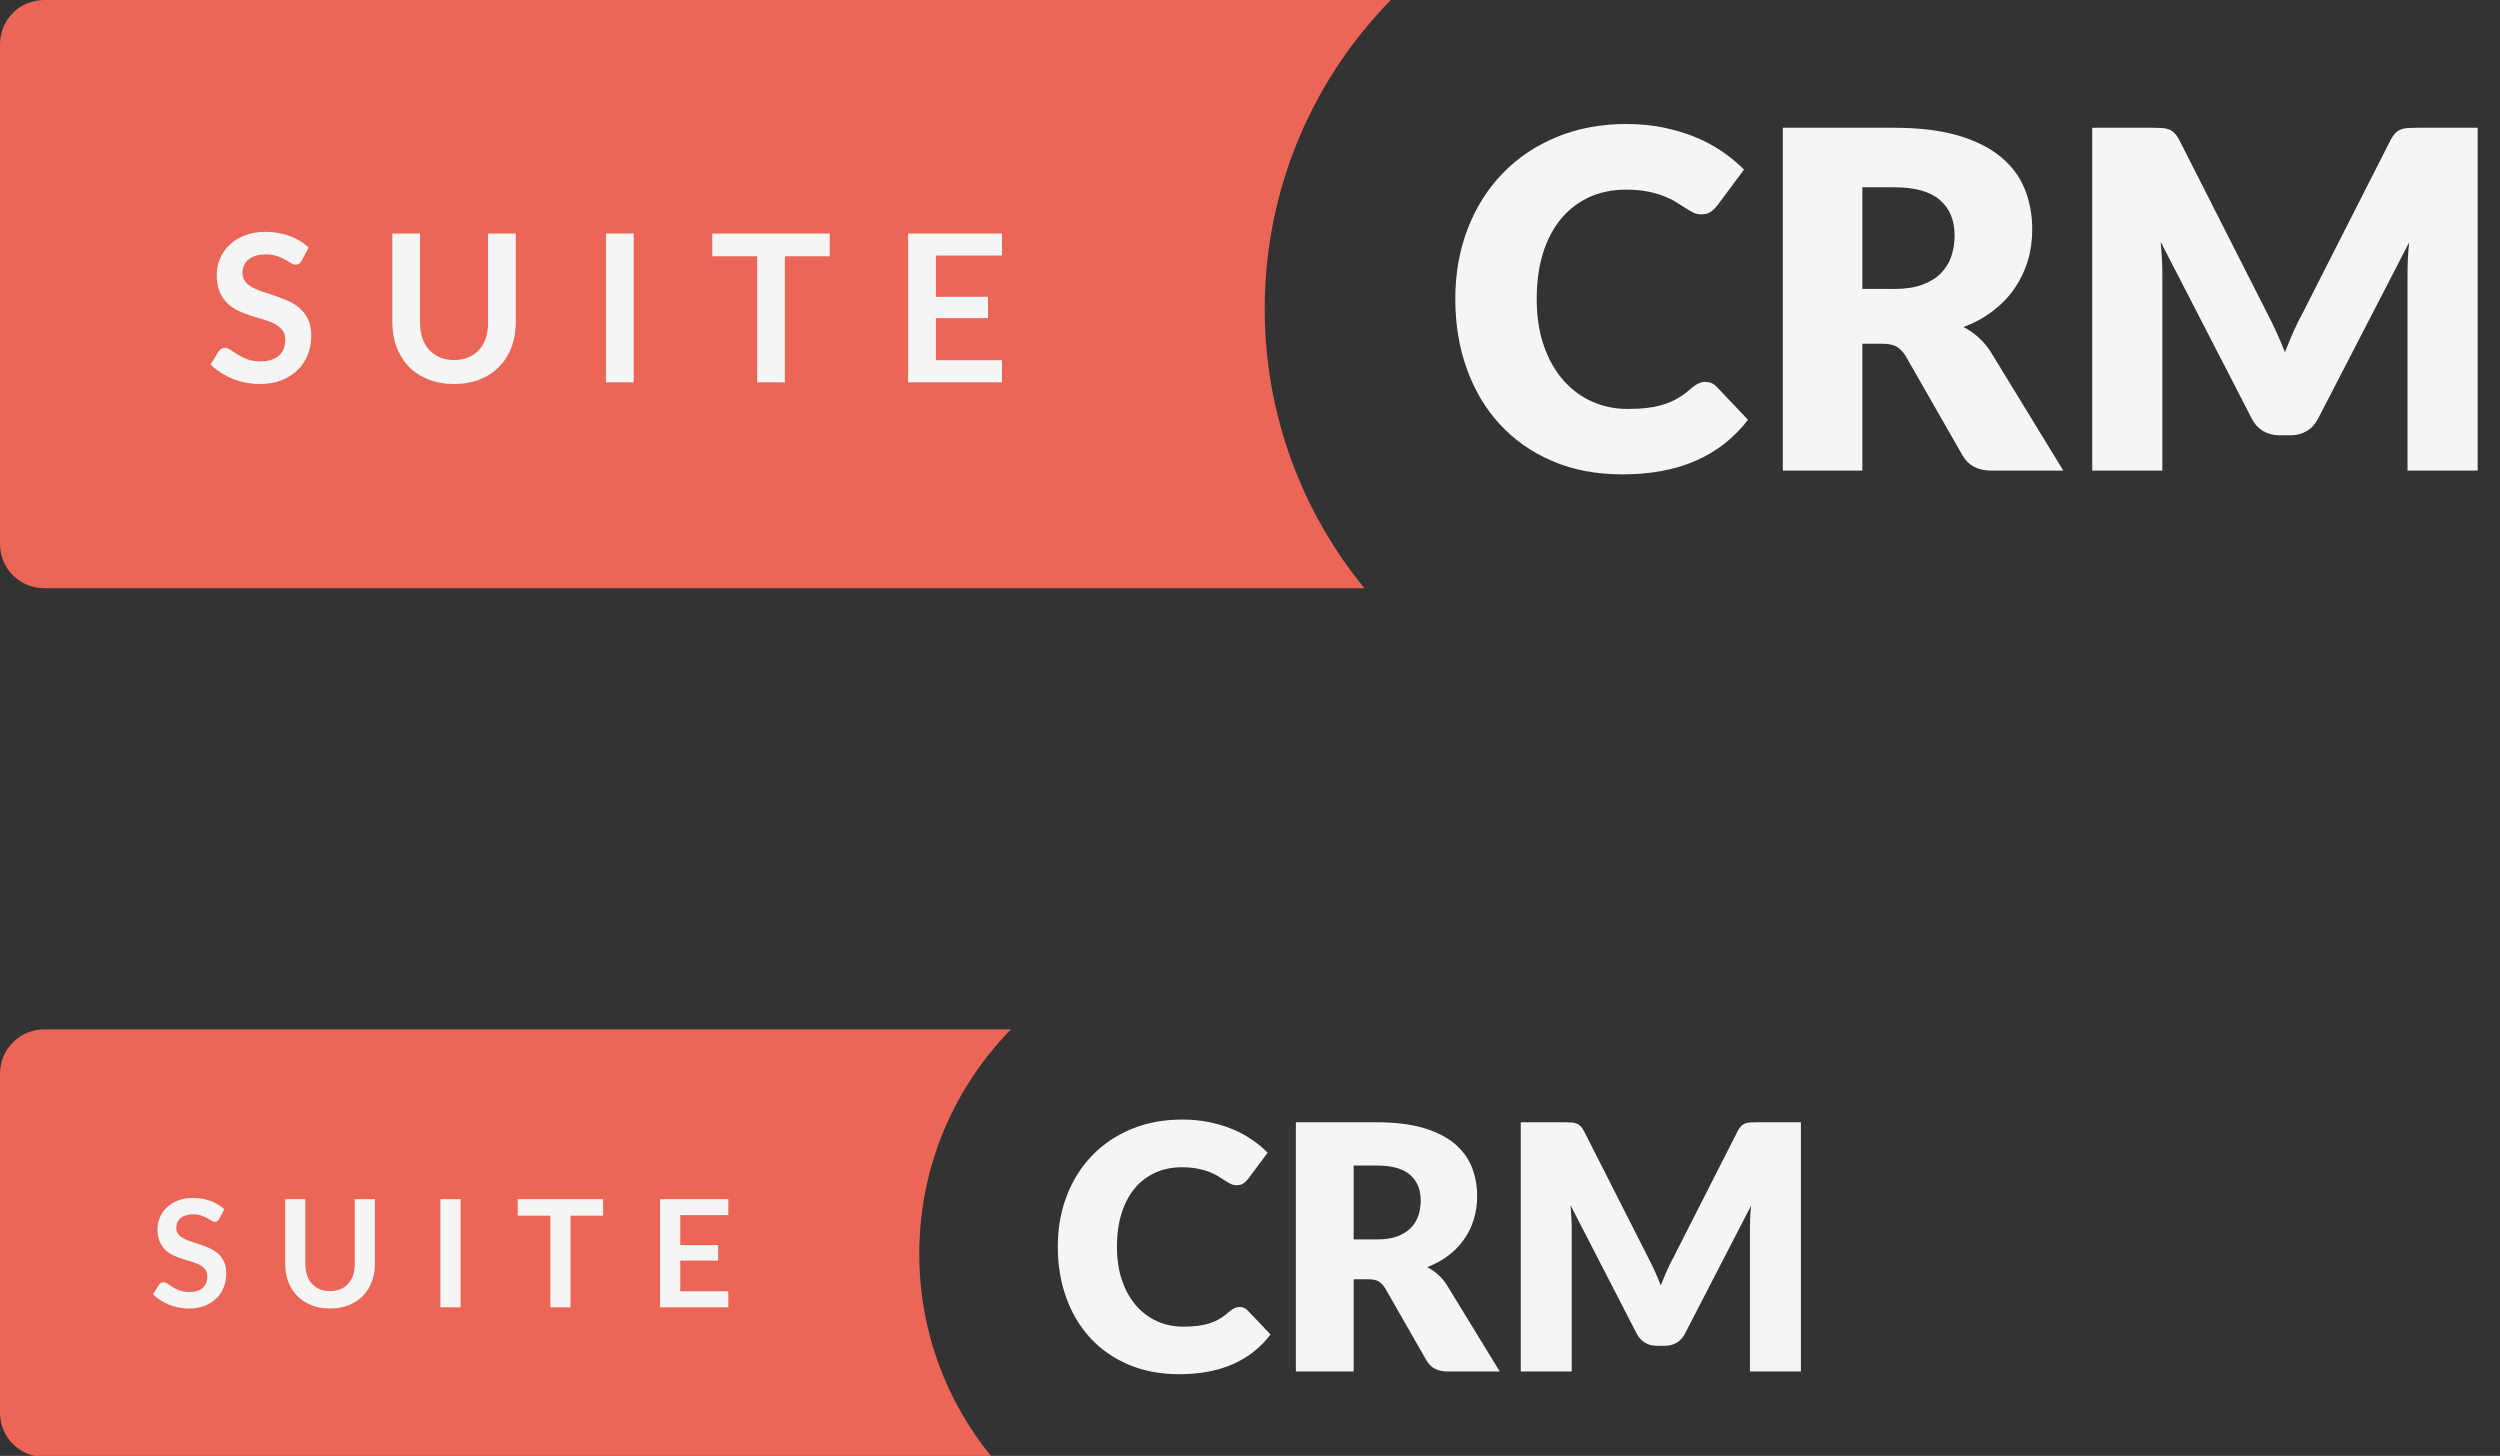 <?xml version="1.0" encoding="UTF-8" standalone="no"?>
<svg width="170px" height="99px" viewBox="0 0 170 99" version="1.1" xmlns="http://www.w3.org/2000/svg" xmlns:xlink="http://www.w3.org/1999/xlink">
    <rect x="0" y="0" width="170" height="99" fill="#333333" stroke="none"/>
    <!-- Generator: Sketch 3.8.3 (29802) - http://www.bohemiancoding.com/sketch -->
    <title>p_login_logo</title>
    <desc>Created with Sketch.</desc>
    <defs></defs>
    <g id="Page-1" stroke="none" stroke-width="1" fill="none" fill-rule="evenodd">
        <g id="p_login_logo">
            <path d="M94.576,0 L3.001,0 C1.336,0 0,1.346 0,3.007 L0,36.993 C0,38.658 1.344,40 3.001,40 L92.782,40 C88.544,34.826 86,28.21 86,21 C86,12.824 89.271,5.411 94.576,-4.4408921e-16 Z" id="Combined-Shape" fill="#EB6657"></path>
            <path d="M20.517,17.719 C20.461,17.817 20.402,17.888 20.338,17.933 C20.275,17.977 20.197,17.999 20.104,17.999 C20.006,17.999 19.9,17.963 19.785,17.89 C19.671,17.818 19.535,17.738 19.376,17.649 C19.217,17.56 19.032,17.48 18.82,17.407 C18.607,17.335 18.356,17.299 18.067,17.299 C17.806,17.299 17.577,17.33 17.381,17.393 C17.185,17.457 17.021,17.544 16.887,17.656 C16.754,17.768 16.655,17.902 16.59,18.058 C16.525,18.215 16.492,18.386 16.492,18.573 C16.492,18.811 16.558,19.009 16.692,19.168 C16.825,19.327 17.001,19.462 17.22,19.574 C17.439,19.686 17.689,19.786 17.969,19.875 C18.249,19.964 18.536,20.058 18.83,20.159 C19.124,20.259 19.411,20.375 19.691,20.509 C19.971,20.642 20.221,20.809 20.44,21.012 C20.659,21.216 20.835,21.464 20.968,21.758 C21.102,22.052 21.168,22.409 21.168,22.829 C21.168,23.286 21.09,23.714 20.933,24.113 C20.777,24.513 20.549,24.86 20.247,25.157 C19.946,25.453 19.579,25.686 19.145,25.857 C18.711,26.027 18.214,26.112 17.654,26.112 C17.332,26.112 17.015,26.081 16.702,26.017 C16.389,25.954 16.09,25.865 15.803,25.748 C15.515,25.631 15.246,25.491 14.994,25.328 C14.742,25.165 14.518,24.983 14.322,24.782 L14.875,23.879 C14.922,23.814 14.982,23.759 15.057,23.715 C15.132,23.67 15.211,23.648 15.295,23.648 C15.412,23.648 15.538,23.696 15.673,23.791 C15.808,23.887 15.969,23.993 16.156,24.11 C16.343,24.227 16.561,24.333 16.811,24.428 C17.06,24.524 17.36,24.572 17.71,24.572 C18.247,24.572 18.662,24.445 18.956,24.191 C19.25,23.936 19.397,23.571 19.397,23.095 C19.397,22.829 19.331,22.612 19.198,22.444 C19.064,22.276 18.888,22.135 18.669,22.02 C18.45,21.906 18.2,21.809 17.92,21.73 C17.64,21.651 17.355,21.564 17.066,21.471 C16.777,21.378 16.492,21.266 16.212,21.135 C15.932,21.004 15.682,20.834 15.463,20.624 C15.244,20.414 15.068,20.152 14.934,19.837 C14.801,19.521 14.735,19.133 14.735,18.671 C14.735,18.302 14.808,17.943 14.956,17.593 C15.103,17.243 15.316,16.933 15.596,16.662 C15.876,16.391 16.221,16.174 16.632,16.011 C17.043,15.848 17.514,15.766 18.046,15.766 C18.643,15.766 19.194,15.859 19.698,16.046 C20.202,16.233 20.631,16.494 20.986,16.83 L20.517,17.719 Z M30.88,24.481 C31.244,24.481 31.569,24.42 31.857,24.299 C32.144,24.178 32.385,24.007 32.581,23.788 C32.777,23.569 32.927,23.303 33.032,22.99 C33.138,22.677 33.19,22.327 33.19,21.94 L33.19,15.878 L35.073,15.878 L35.073,21.94 C35.073,22.542 34.976,23.098 34.782,23.61 C34.589,24.121 34.311,24.561 33.95,24.933 C33.588,25.304 33.148,25.593 32.63,25.8 C32.112,26.008 31.529,26.112 30.88,26.112 C30.227,26.112 29.641,26.008 29.123,25.8 C28.605,25.593 28.165,25.304 27.803,24.933 C27.442,24.561 27.164,24.121 26.971,23.61 C26.777,23.098 26.68,22.542 26.68,21.94 L26.68,15.878 L28.563,15.878 L28.563,21.933 C28.563,22.32 28.615,22.67 28.721,22.983 C28.826,23.296 28.977,23.563 29.175,23.785 C29.374,24.006 29.616,24.178 29.904,24.299 C30.191,24.42 30.516,24.481 30.88,24.481 L30.88,24.481 Z M43.091,26 L41.201,26 L41.201,15.878 L43.091,15.878 L43.091,26 Z M56.422,17.425 L53.37,17.425 L53.37,26 L51.487,26 L51.487,17.425 L48.435,17.425 L48.435,15.878 L56.422,15.878 L56.422,17.425 Z M63.642,17.376 L63.642,20.183 L67.184,20.183 L67.184,21.632 L63.642,21.632 L63.642,24.495 L68.136,24.495 L68.136,26 L61.752,26 L61.752,15.878 L68.136,15.878 L68.136,17.376 L63.642,17.376 Z" id="SUITE" fill="#F5F5F5"></path>
            <path d="M115.968,25.968 C116.096,25.968 116.224,25.992 116.352,26.04 C116.48,26.088 116.603,26.171 116.72,26.288 L118.864,28.544 C117.925,29.771 116.749,30.696 115.336,31.32 C113.923,31.944 112.251,32.256 110.32,32.256 C108.549,32.256 106.963,31.955 105.56,31.352 C104.157,30.749 102.968,29.917 101.992,28.856 C101.016,27.795 100.267,26.536 99.744,25.08 C99.221,23.624 98.96,22.043 98.96,20.336 C98.96,18.597 99.243,17 99.808,15.544 C100.373,14.088 101.168,12.832 102.192,11.776 C103.216,10.72 104.443,9.899 105.872,9.312 C107.301,8.725 108.875,8.432 110.592,8.432 C111.467,8.432 112.291,8.509 113.064,8.664 C113.837,8.819 114.56,9.032 115.232,9.304 C115.904,9.576 116.523,9.904 117.088,10.288 C117.653,10.672 118.155,11.088 118.592,11.536 L116.768,13.984 C116.651,14.133 116.512,14.269 116.352,14.392 C116.192,14.515 115.968,14.576 115.68,14.576 C115.488,14.576 115.307,14.533 115.136,14.448 C114.965,14.363 114.784,14.259 114.592,14.136 C114.4,14.013 114.189,13.88 113.96,13.736 C113.731,13.592 113.459,13.459 113.144,13.336 C112.829,13.213 112.461,13.109 112.04,13.024 C111.619,12.939 111.125,12.896 110.56,12.896 C109.664,12.896 108.845,13.061 108.104,13.392 C107.363,13.723 106.723,14.205 106.184,14.84 C105.645,15.475 105.229,16.253 104.936,17.176 C104.643,18.099 104.496,19.152 104.496,20.336 C104.496,21.531 104.659,22.592 104.984,23.52 C105.309,24.448 105.752,25.229 106.312,25.864 C106.872,26.499 107.525,26.981 108.272,27.312 C109.019,27.643 109.819,27.808 110.672,27.808 C111.163,27.808 111.611,27.784 112.016,27.736 C112.421,27.688 112.8,27.608 113.152,27.496 C113.504,27.384 113.835,27.235 114.144,27.048 C114.453,26.861 114.768,26.624 115.088,26.336 C115.216,26.229 115.355,26.141 115.504,26.072 C115.653,26.003 115.808,25.968 115.968,25.968 L115.968,25.968 Z M128.816,19.648 C129.552,19.648 130.179,19.555 130.696,19.368 C131.213,19.181 131.637,18.923 131.968,18.592 C132.299,18.261 132.539,17.875 132.688,17.432 C132.837,16.989 132.912,16.512 132.912,16 C132.912,14.976 132.579,14.176 131.912,13.6 C131.245,13.024 130.213,12.736 128.816,12.736 L126.64,12.736 L126.64,19.648 L128.816,19.648 Z M140.304,32 L135.408,32 C134.501,32 133.851,31.659 133.456,30.976 L129.584,24.208 C129.403,23.92 129.2,23.709 128.976,23.576 C128.752,23.443 128.432,23.376 128.016,23.376 L126.64,23.376 L126.64,32 L121.232,32 L121.232,8.688 L128.816,8.688 C130.501,8.688 131.939,8.861 133.128,9.208 C134.317,9.555 135.288,10.037 136.04,10.656 C136.792,11.275 137.339,12.005 137.68,12.848 C138.021,13.691 138.192,14.608 138.192,15.6 C138.192,16.357 138.091,17.072 137.888,17.744 C137.685,18.416 137.387,19.037 136.992,19.608 C136.597,20.179 136.109,20.688 135.528,21.136 C134.947,21.584 134.277,21.952 133.52,22.24 C133.872,22.421 134.203,22.648 134.512,22.92 C134.821,23.192 135.099,23.515 135.344,23.888 L140.304,32 Z M168.48,8.688 L168.48,32 L163.712,32 L163.712,18.592 C163.712,18.283 163.72,17.947 163.736,17.584 C163.752,17.221 163.781,16.853 163.824,16.48 L157.632,28.464 C157.44,28.837 157.181,29.12 156.856,29.312 C156.531,29.504 156.16,29.6 155.744,29.6 L155.008,29.6 C154.592,29.6 154.221,29.504 153.896,29.312 C153.571,29.12 153.312,28.837 153.12,28.464 L146.928,16.448 C146.96,16.832 146.987,17.208 147.008,17.576 C147.029,17.944 147.04,18.283 147.04,18.592 L147.04,32 L142.272,32 L142.272,8.688 L146.4,8.688 C146.635,8.688 146.84,8.693 147.016,8.704 C147.192,8.715 147.349,8.747 147.488,8.8 C147.627,8.853 147.752,8.936 147.864,9.048 C147.976,9.16 148.085,9.317 148.192,9.52 L154.192,21.344 C154.405,21.749 154.611,22.171 154.808,22.608 C155.005,23.045 155.195,23.493 155.376,23.952 C155.557,23.483 155.747,23.024 155.944,22.576 C156.141,22.128 156.352,21.701 156.576,21.296 L162.56,9.52 C162.667,9.317 162.776,9.16 162.888,9.048 C163,8.936 163.125,8.853 163.264,8.8 C163.403,8.747 163.56,8.715 163.736,8.704 C163.912,8.693 164.117,8.688 164.352,8.688 L168.48,8.688 Z" id="CRM" fill="#F5F5F5"></path>
            <path d="M68.743,70 L3.002,70 C1.341,70 0,71.344 0,73.002 L0,96.072 C0,97.73 1.344,99.074 3.002,99.074 L67.439,99.074 C64.358,95.314 62.51,90.505 62.51,85.264 C62.51,79.321 64.887,73.933 68.743,70 Z" id="Combined-Shape" fill="#EB6657"></path>
            <path d="M14.913,82.879 C14.872,82.95 14.829,83.002 14.783,83.034 C14.737,83.067 14.681,83.083 14.613,83.083 C14.541,83.083 14.464,83.056 14.381,83.004 C14.298,82.951 14.199,82.893 14.084,82.828 C13.968,82.764 13.833,82.705 13.679,82.653 C13.525,82.6 13.342,82.574 13.132,82.574 C12.942,82.574 12.776,82.597 12.633,82.643 C12.491,82.688 12.371,82.752 12.275,82.833 C12.178,82.915 12.106,83.012 12.059,83.126 C12.011,83.24 11.987,83.364 11.987,83.5 C11.987,83.673 12.036,83.817 12.132,83.932 C12.229,84.048 12.357,84.146 12.516,84.227 C12.676,84.309 12.857,84.382 13.061,84.446 C13.264,84.511 13.473,84.579 13.687,84.652 C13.9,84.725 14.109,84.81 14.313,84.907 C14.516,85.003 14.698,85.125 14.857,85.273 C15.016,85.421 15.144,85.601 15.241,85.815 C15.338,86.029 15.386,86.288 15.386,86.593 C15.386,86.926 15.329,87.237 15.216,87.527 C15.102,87.817 14.936,88.07 14.717,88.285 C14.498,88.501 14.231,88.67 13.916,88.794 C13.6,88.918 13.239,88.98 12.832,88.98 C12.598,88.98 12.367,88.957 12.14,88.911 C11.913,88.865 11.695,88.8 11.486,88.715 C11.278,88.63 11.082,88.529 10.898,88.41 C10.715,88.291 10.552,88.159 10.41,88.013 L10.812,87.357 C10.846,87.309 10.89,87.269 10.944,87.237 C10.999,87.205 11.056,87.189 11.117,87.189 C11.202,87.189 11.294,87.223 11.392,87.293 C11.49,87.363 11.607,87.44 11.743,87.524 C11.879,87.609 12.037,87.686 12.219,87.756 C12.4,87.826 12.618,87.86 12.873,87.86 C13.263,87.86 13.565,87.768 13.778,87.583 C13.992,87.398 14.099,87.133 14.099,86.787 C14.099,86.593 14.05,86.436 13.954,86.314 C13.857,86.191 13.729,86.089 13.57,86.006 C13.41,85.923 13.229,85.852 13.025,85.795 C12.822,85.737 12.615,85.674 12.405,85.606 C12.194,85.538 11.987,85.457 11.784,85.362 C11.58,85.267 11.399,85.143 11.239,84.991 C11.08,84.838 10.952,84.647 10.855,84.418 C10.759,84.189 10.71,83.907 10.71,83.571 C10.71,83.303 10.764,83.042 10.87,82.788 C10.977,82.533 11.133,82.308 11.336,82.111 C11.54,81.914 11.791,81.756 12.089,81.638 C12.388,81.519 12.73,81.46 13.117,81.46 C13.551,81.46 13.951,81.527 14.318,81.663 C14.684,81.799 14.996,81.989 15.254,82.233 L14.913,82.879 Z M22.445,87.794 C22.71,87.794 22.946,87.75 23.155,87.662 C23.364,87.574 23.539,87.45 23.682,87.29 C23.824,87.131 23.934,86.938 24.01,86.71 C24.086,86.483 24.124,86.229 24.124,85.947 L24.124,81.541 L25.493,81.541 L25.493,85.947 C25.493,86.385 25.423,86.789 25.282,87.161 C25.141,87.532 24.939,87.853 24.676,88.122 C24.413,88.392 24.094,88.602 23.717,88.753 C23.341,88.904 22.917,88.98 22.445,88.98 C21.97,88.98 21.545,88.904 21.168,88.753 C20.792,88.602 20.472,88.392 20.209,88.122 C19.946,87.853 19.744,87.532 19.604,87.161 C19.463,86.789 19.393,86.385 19.393,85.947 L19.393,81.541 L20.761,81.541 L20.761,85.942 C20.761,86.224 20.799,86.478 20.876,86.705 C20.952,86.933 21.062,87.127 21.206,87.288 C21.351,87.449 21.527,87.574 21.736,87.662 C21.944,87.75 22.181,87.794 22.445,87.794 L22.445,87.794 Z M31.321,88.898 L29.947,88.898 L29.947,81.541 L31.321,81.541 L31.321,88.898 Z M41.011,82.665 L38.792,82.665 L38.792,88.898 L37.424,88.898 L37.424,82.665 L35.205,82.665 L35.205,81.541 L41.011,81.541 L41.011,82.665 Z M46.259,82.63 L46.259,84.67 L48.833,84.67 L48.833,85.723 L46.259,85.723 L46.259,87.804 L49.525,87.804 L49.525,88.898 L44.885,88.898 L44.885,81.541 L49.525,81.541 L49.525,82.63 L46.259,82.63 Z" id="SUITE" fill="#F5F5F5"></path>
            <path d="M84.292,88.875 C84.385,88.875 84.478,88.892 84.571,88.927 C84.664,88.962 84.753,89.022 84.839,89.108 L86.397,90.747 C85.715,91.639 84.86,92.312 83.833,92.765 C82.805,93.219 81.59,93.445 80.187,93.445 C78.9,93.445 77.746,93.226 76.727,92.788 C75.707,92.35 74.843,91.746 74.133,90.974 C73.424,90.203 72.879,89.288 72.499,88.23 C72.12,87.171 71.93,86.022 71.93,84.781 C71.93,83.518 72.135,82.357 72.546,81.298 C72.957,80.24 73.535,79.327 74.279,78.559 C75.023,77.792 75.915,77.195 76.954,76.768 C77.993,76.342 79.136,76.129 80.384,76.129 C81.02,76.129 81.619,76.185 82.181,76.297 C82.743,76.41 83.269,76.565 83.757,76.763 C84.245,76.96 84.695,77.199 85.106,77.478 C85.517,77.757 85.881,78.059 86.199,78.385 L84.873,80.164 C84.788,80.273 84.687,80.372 84.571,80.461 C84.455,80.55 84.292,80.595 84.083,80.595 C83.943,80.595 83.811,80.564 83.687,80.502 C83.563,80.44 83.431,80.364 83.292,80.275 C83.152,80.186 82.999,80.089 82.832,79.984 C82.666,79.879 82.468,79.783 82.239,79.693 C82.011,79.604 81.743,79.529 81.437,79.467 C81.131,79.405 80.772,79.374 80.361,79.374 C79.71,79.374 79.115,79.494 78.576,79.734 C78.037,79.974 77.572,80.325 77.18,80.787 C76.789,81.248 76.487,81.814 76.273,82.484 C76.06,83.155 75.953,83.921 75.953,84.781 C75.953,85.65 76.072,86.421 76.308,87.096 C76.545,87.77 76.866,88.338 77.273,88.799 C77.68,89.261 78.155,89.612 78.698,89.852 C79.241,90.092 79.822,90.212 80.443,90.212 C80.799,90.212 81.125,90.195 81.419,90.16 C81.714,90.125 81.989,90.067 82.245,89.986 C82.501,89.904 82.741,89.796 82.966,89.66 C83.191,89.524 83.42,89.352 83.652,89.142 C83.745,89.065 83.846,89.001 83.955,88.951 C84.063,88.9 84.176,88.875 84.292,88.875 L84.292,88.875 Z M93.631,84.281 C94.166,84.281 94.621,84.213 94.997,84.078 C95.373,83.942 95.681,83.754 95.922,83.514 C96.162,83.273 96.336,82.992 96.445,82.671 C96.554,82.349 96.608,82.002 96.608,81.63 C96.608,80.885 96.366,80.304 95.881,79.885 C95.396,79.467 94.646,79.257 93.631,79.257 L92.049,79.257 L92.049,84.281 L93.631,84.281 Z M101.981,93.259 L98.422,93.259 C97.763,93.259 97.29,93.011 97.003,92.515 L94.189,87.596 C94.057,87.386 93.91,87.233 93.747,87.136 C93.584,87.039 93.352,86.991 93.049,86.991 L92.049,86.991 L92.049,93.259 L88.118,93.259 L88.118,76.315 L93.631,76.315 C94.856,76.315 95.9,76.441 96.765,76.693 C97.629,76.945 98.335,77.296 98.881,77.745 C99.428,78.195 99.825,78.726 100.073,79.339 C100.322,79.951 100.446,80.618 100.446,81.339 C100.446,81.889 100.372,82.409 100.225,82.897 C100.077,83.386 99.86,83.837 99.573,84.252 C99.287,84.667 98.932,85.037 98.509,85.363 C98.087,85.688 97.6,85.956 97.05,86.165 C97.306,86.297 97.546,86.462 97.771,86.66 C97.996,86.857 98.197,87.092 98.376,87.363 L101.981,93.259 Z M122.461,76.315 L122.461,93.259 L118.995,93.259 L118.995,83.514 C118.995,83.289 119.001,83.045 119.012,82.781 C119.024,82.517 119.045,82.25 119.076,81.979 L114.576,90.689 C114.436,90.961 114.248,91.166 114.012,91.306 C113.775,91.445 113.506,91.515 113.203,91.515 L112.668,91.515 C112.366,91.515 112.097,91.445 111.86,91.306 C111.624,91.166 111.436,90.961 111.296,90.689 L106.795,81.955 C106.819,82.234 106.838,82.508 106.854,82.775 C106.869,83.043 106.877,83.289 106.877,83.514 L106.877,93.259 L103.411,93.259 L103.411,76.315 L106.412,76.315 C106.582,76.315 106.731,76.319 106.859,76.327 C106.987,76.334 107.102,76.358 107.202,76.396 C107.303,76.435 107.394,76.495 107.476,76.577 C107.557,76.658 107.637,76.772 107.714,76.92 L112.075,85.514 C112.23,85.809 112.38,86.115 112.523,86.433 C112.666,86.751 112.804,87.076 112.936,87.41 C113.068,87.069 113.205,86.735 113.349,86.409 C113.492,86.084 113.645,85.774 113.808,85.479 L118.158,76.92 C118.235,76.772 118.315,76.658 118.396,76.577 C118.477,76.495 118.569,76.435 118.669,76.396 C118.77,76.358 118.884,76.334 119.012,76.327 C119.14,76.319 119.29,76.315 119.46,76.315 L122.461,76.315 Z" id="CRM" fill="#F5F5F5"></path>
        </g>
    </g>
</svg>